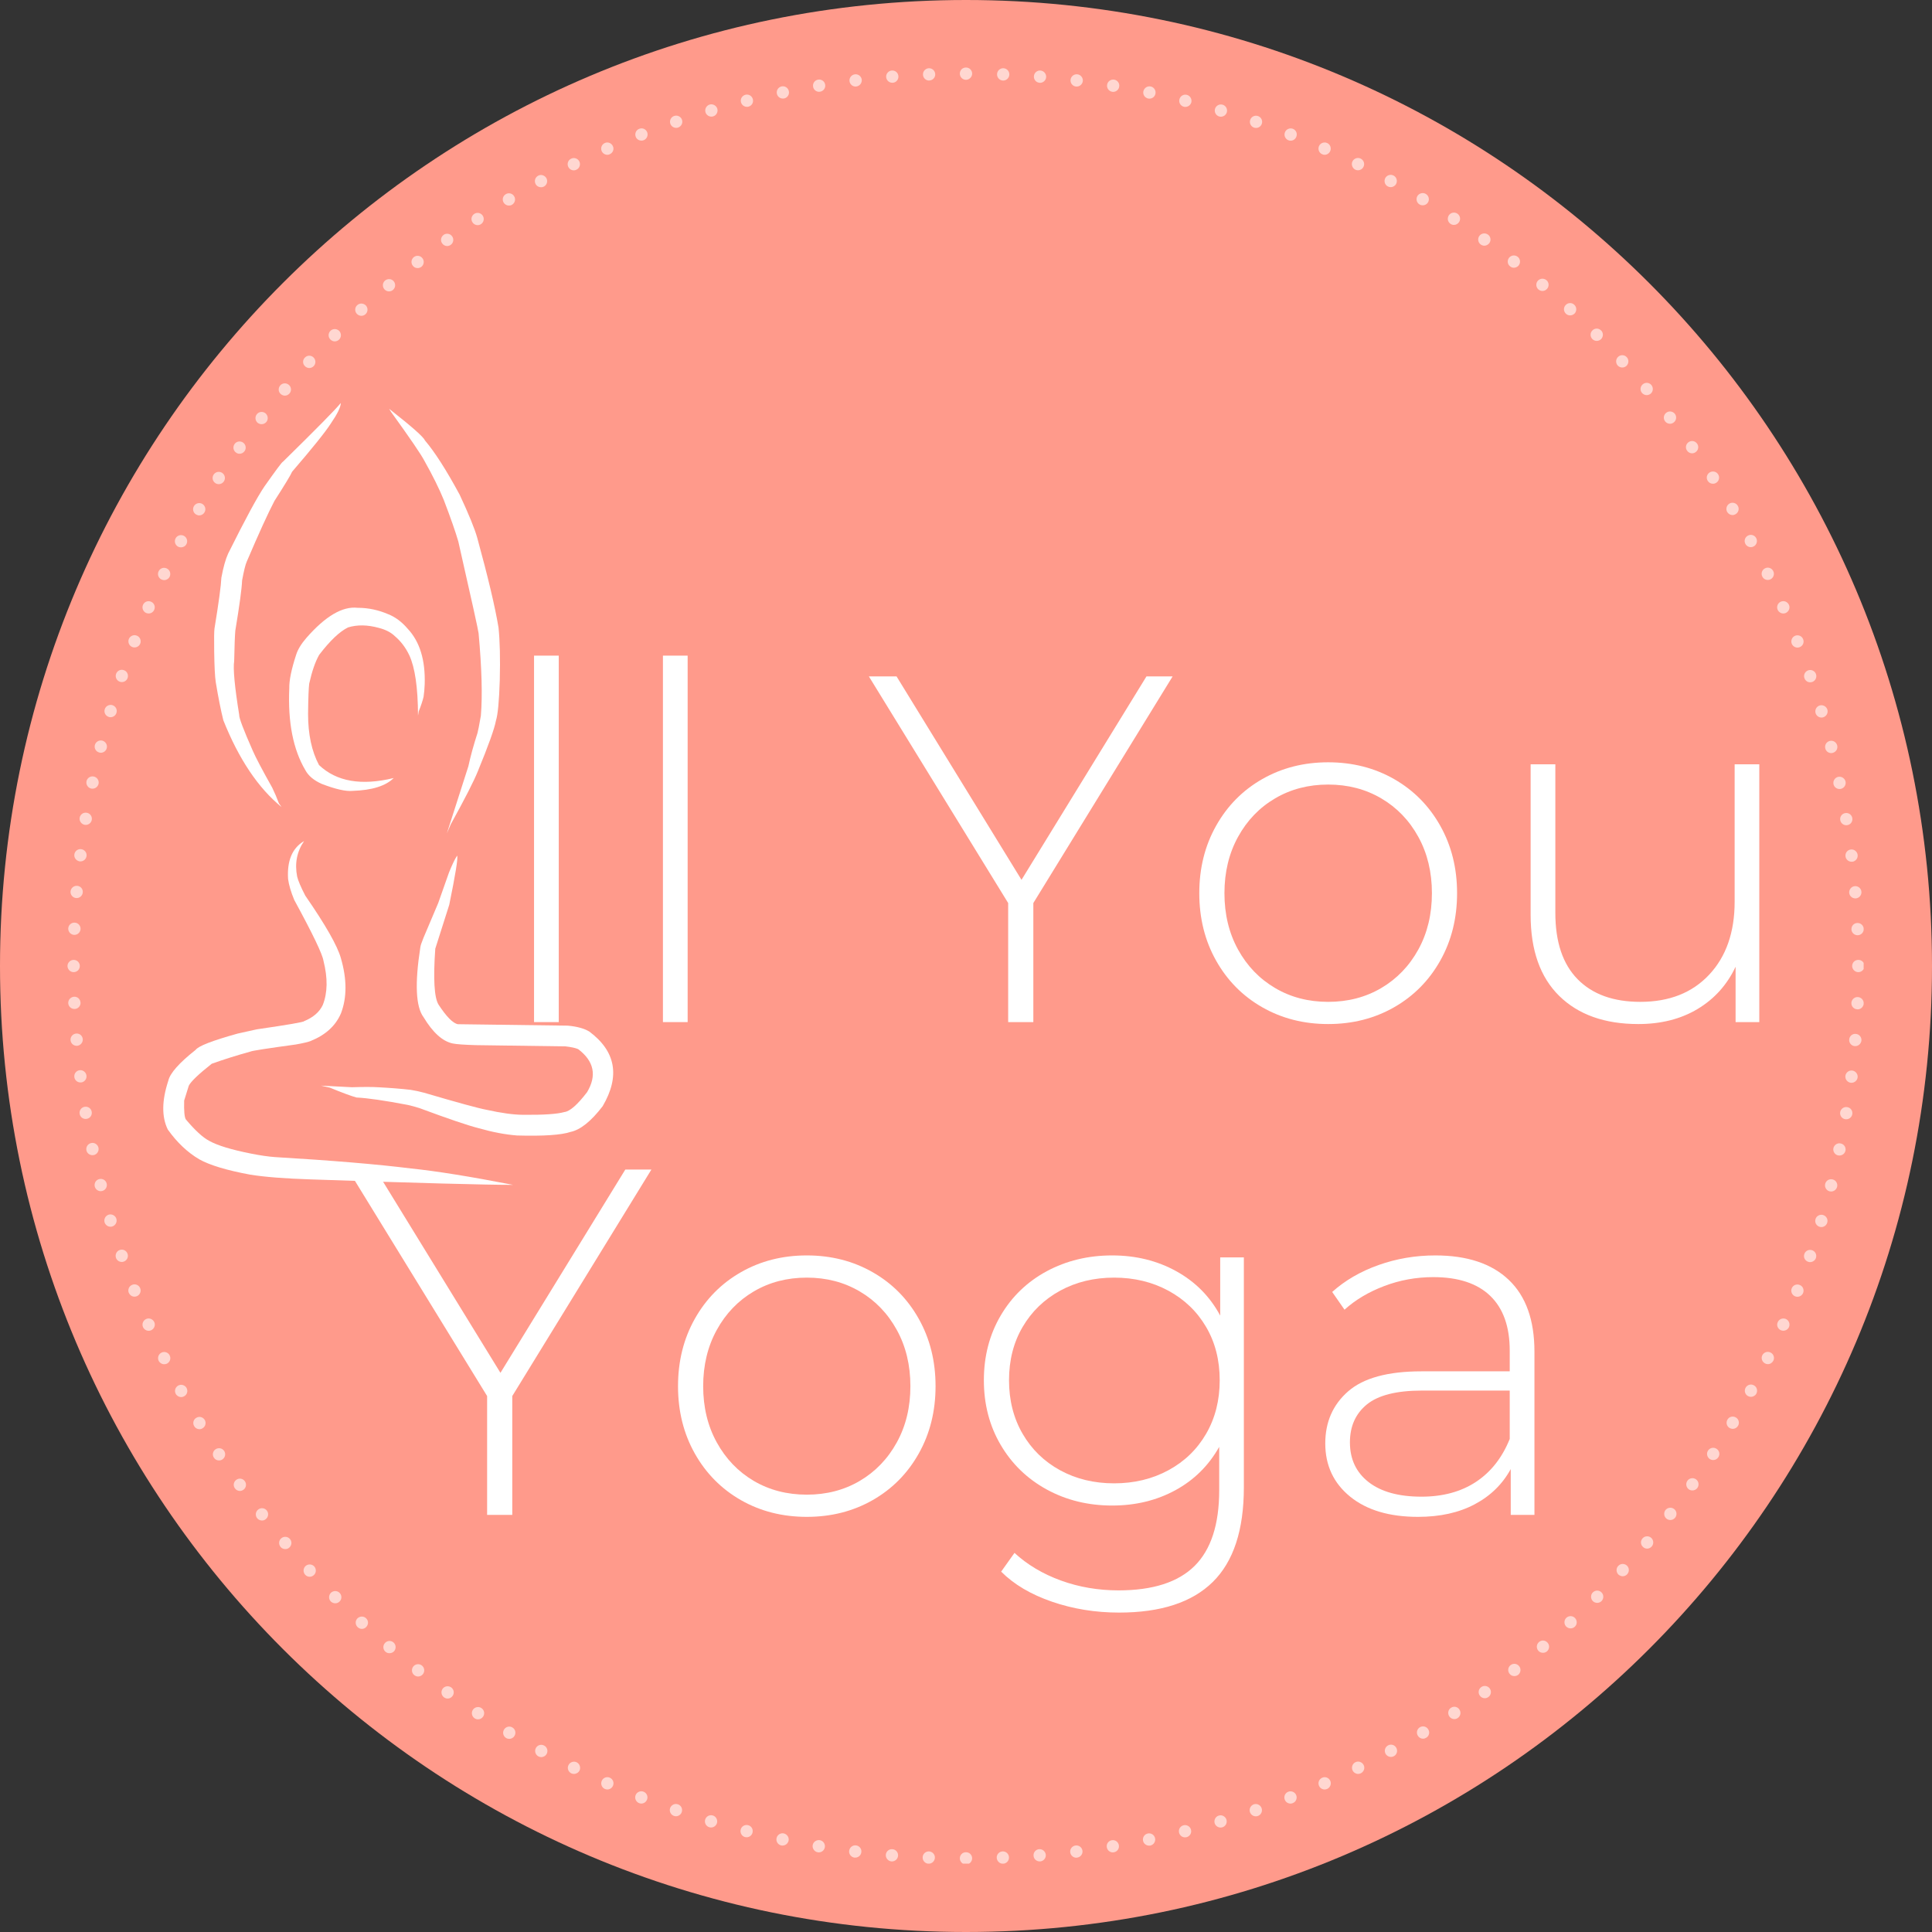 <svg xmlns="http://www.w3.org/2000/svg" xmlns:xlink="http://www.w3.org/1999/xlink" width="640" zoomAndPan="magnify" viewBox="0 0 480 480" height="640" preserveAspectRatio="xMidYMid meet" version="1.0"><rect x="0" y="0" width="480" height="480" fill="#333333" stroke="none"/><defs><filter x="0%" y="0%" width="100%" height="100%" id="f8931df8fa"><feColorMatrix values="0 0 0 0 1 0 0 0 0 1 0 0 0 0 1 0 0 0 1 0" color-interpolation-filters="sRGB"/></filter><g/><clipPath id="0aa7b1ca73"><path d="M 240 0 C 107.453 0 0 107.453 0 240 C 0 372.547 107.453 480 240 480 C 372.547 480 480 372.547 480 240 C 480 107.453 372.547 0 240 0 Z M 240 0 " clip-rule="nonzero"/></clipPath><clipPath id="523a7ff041"><path d="M 0 0 L 480 0 L 480 480 L 0 480 Z M 0 0 " clip-rule="nonzero"/></clipPath><clipPath id="7bfc6e19ae"><path d="M 240 0 C 107.453 0 0 107.453 0 240 C 0 372.547 107.453 480 240 480 C 372.547 480 480 372.547 480 240 C 480 107.453 372.547 0 240 0 Z M 240 0 " clip-rule="nonzero"/></clipPath><clipPath id="d6b694a975"><rect x="0" width="480" y="0" height="480"/></clipPath><mask id="55e10a209f"><g filter="url(#f8931df8fa)"><rect x="-48" width="576" fill="#000000" y="-48" height="576" fill-opacity="0.6"/></g></mask><clipPath id="141848fc3d"><path d="M 1.77 0.77 L 448.02 0.77 L 448.02 447.016 L 1.77 447.016 Z M 1.77 0.77 " clip-rule="nonzero"/></clipPath><clipPath id="12ab1a2f06"><rect x="0" width="449" y="0" height="448"/></clipPath><clipPath id="2802710ca5"><rect x="0" width="309" y="0" height="150"/></clipPath><clipPath id="624ddeffc5"><path d="M 53 100.09 L 85 100.09 L 85 201 L 53 201 Z M 53 100.09 " clip-rule="nonzero"/></clipPath><clipPath id="7f5a418e8c"><path d="M 40 208 L 128 208 L 128 294.34 L 40 294.34 Z M 40 208 " clip-rule="nonzero"/></clipPath></defs><g clip-path="url(#0aa7b1ca73)"><g transform="matrix(1, 0, 0, 1, 0, 0)"><g clip-path="url(#d6b694a975)"><g clip-path="url(#523a7ff041)"><g clip-path="url(#7bfc6e19ae)"><rect x="-105.6" width="691.2" fill="#ff9a8b" height="691.2" y="-105.6" fill-opacity="1"/></g></g></g></g></g><g mask="url(#55e10a209f)"><g transform="matrix(1, 0, 0, 1, 15, 16)"><g clip-path="url(#12ab1a2f06)"><g clip-path="url(#141848fc3d)"><path fill="#ffffff" d="M 232.633 445.566 C 232.594 444.727 233.242 444.012 234.105 443.969 C 234.945 443.945 235.656 444.602 235.68 445.438 C 235.723 446.277 235.07 446.992 234.23 447.035 C 234.211 447.035 234.188 447.035 234.168 447.035 C 233.348 447.039 232.68 446.383 232.633 445.566 Z M 241.785 445.082 C 241.703 444.223 242.328 443.488 243.172 443.422 C 244.008 443.363 244.742 443.969 244.828 444.832 C 244.891 445.652 244.258 446.406 243.422 446.465 C 243.375 446.465 243.34 446.465 243.316 446.465 C 242.52 446.469 241.848 445.883 241.785 445.082 Z M 250.895 444.199 C 250.789 443.363 251.398 442.605 252.238 442.504 C 253.059 442.395 253.836 442.984 253.938 443.824 C 254.043 444.664 253.434 445.418 252.594 445.523 C 252.531 445.523 252.488 445.547 252.426 445.547 C 251.648 445.547 250.996 444.977 250.895 444.199 Z M 259.98 442.941 C 259.832 442.121 260.398 441.324 261.238 441.199 C 262.059 441.051 262.855 441.621 262.98 442.457 C 263.125 443.277 262.562 444.078 261.723 444.199 C 261.637 444.223 261.574 444.223 261.492 444.223 C 260.738 444.223 260.105 443.699 259.98 442.941 Z M 268.984 441.324 C 268.816 440.508 269.34 439.691 270.18 439.523 C 270.996 439.355 271.816 439.879 271.98 440.719 C 272.148 441.539 271.625 442.336 270.809 442.523 C 270.703 442.543 270.598 442.543 270.492 442.543 C 269.781 442.543 269.129 442.062 268.984 441.324 Z M 277.941 439.332 C 277.734 438.512 278.215 437.699 279.035 437.488 C 279.855 437.277 280.695 437.781 280.902 438.582 C 281.117 439.418 280.609 440.238 279.793 440.449 C 279.668 440.469 279.543 440.492 279.414 440.492 C 278.719 440.488 278.113 440.027 277.941 439.332 Z M 286.777 436.961 C 286.547 436.164 287.008 435.305 287.805 435.074 C 287.805 435.074 287.805 435.074 287.828 435.074 C 288.625 434.82 289.465 435.305 289.715 436.102 C 289.945 436.922 289.484 437.762 288.688 437.988 C 288.543 438.035 288.391 438.051 288.246 438.051 C 287.598 438.051 286.988 437.633 286.777 436.961 Z M 295.551 434.23 C 295.281 433.434 295.699 432.574 296.496 432.281 C 297.293 432.008 298.176 432.449 298.449 433.246 C 298.719 434.043 298.301 434.906 297.504 435.176 C 297.336 435.242 297.168 435.262 297 435.262 C 296.371 435.262 295.781 434.863 295.551 434.23 Z M 304.199 431.129 C 303.883 430.352 304.281 429.449 305.059 429.156 C 305.855 428.844 306.738 429.242 307.051 430.016 C 307.348 430.812 306.969 431.695 306.168 431.988 C 306 432.07 305.812 432.098 305.621 432.098 C 305.016 432.094 304.43 431.738 304.199 431.129 Z M 312.699 427.664 C 312.363 426.887 312.719 426.004 313.496 425.668 C 314.25 425.312 315.152 425.668 315.508 426.445 C 315.844 427.203 315.488 428.125 314.711 428.461 C 314.523 428.543 314.316 428.59 314.105 428.59 C 313.516 428.59 312.949 428.25 312.699 427.664 Z M 321.051 423.867 C 320.691 423.113 320.988 422.188 321.762 421.809 C 322.516 421.453 323.422 421.77 323.801 422.523 C 324.176 423.281 323.859 424.18 323.105 424.559 C 322.875 424.668 322.664 424.727 322.434 424.727 C 321.867 424.727 321.32 424.41 321.051 423.867 Z M 329.234 419.711 C 328.836 418.977 329.105 418.051 329.863 417.633 C 330.602 417.238 331.523 417.508 331.922 418.266 C 332.316 419 332.047 419.922 331.316 420.32 C 331.082 420.449 330.832 420.508 330.578 420.508 C 330.031 420.508 329.508 420.215 329.234 419.711 Z M 337.25 415.223 C 336.812 414.508 337.039 413.562 337.777 413.125 C 338.488 412.703 339.434 412.934 339.852 413.668 C 340.293 414.383 340.062 415.328 339.328 415.746 C 339.098 415.891 338.824 415.977 338.551 415.977 C 338.027 415.977 337.523 415.703 337.25 415.223 Z M 345.059 410.414 C 344.598 409.699 344.785 408.754 345.477 408.293 C 345.477 408.293 345.477 408.293 345.496 408.293 C 346.191 407.828 347.137 408.02 347.594 408.734 C 348.059 409.449 347.867 410.391 347.156 410.855 C 346.902 411.023 346.609 411.109 346.316 411.109 C 345.836 411.109 345.352 410.855 345.059 410.414 Z M 352.656 405.273 C 352.152 404.602 352.32 403.637 353.012 403.152 C 353.68 402.668 354.648 402.816 355.133 403.508 C 355.613 404.18 355.469 405.145 354.773 405.629 C 354.523 405.816 354.207 405.922 353.895 405.922 C 353.41 405.922 352.949 405.691 352.656 405.273 Z M 360.043 399.836 C 359.516 399.188 359.625 398.219 360.293 397.695 C 360.965 397.172 361.93 397.297 362.438 397.969 C 362.961 398.621 362.832 399.586 362.188 400.109 C 361.891 400.32 361.578 400.422 361.238 400.422 C 360.777 400.426 360.336 400.234 360.043 399.836 Z M 367.176 394.105 C 366.633 393.457 366.715 392.492 367.367 391.949 C 367.996 391.402 368.961 391.484 369.508 392.137 C 370.055 392.766 369.969 393.734 369.34 394.277 C 369.047 394.531 368.688 394.633 368.355 394.633 C 367.91 394.633 367.492 394.465 367.176 394.105 Z M 374.082 388.086 C 373.516 387.453 373.559 386.488 374.164 385.926 C 374.797 385.355 375.762 385.402 376.324 386.012 C 376.895 386.641 376.871 387.605 376.242 388.168 C 375.945 388.441 375.57 388.566 375.215 388.566 C 374.797 388.566 374.395 388.398 374.082 388.086 Z M 380.734 381.789 C 380.148 381.18 380.148 380.215 380.734 379.629 C 381.344 379.023 382.309 379.023 382.895 379.629 C 383.484 380.215 383.484 381.18 382.895 381.789 C 382.602 382.086 382.203 382.23 381.824 382.23 C 381.426 382.23 381.027 382.082 380.734 381.789 Z M 387.113 375.219 C 386.508 374.637 386.461 373.668 387.031 373.062 C 387.598 372.43 388.562 372.391 389.191 372.953 C 389.824 373.539 389.84 374.508 389.277 375.113 C 388.98 375.449 388.559 375.617 388.164 375.617 C 387.785 375.617 387.43 375.469 387.113 375.219 Z M 393.242 368.379 C 392.59 367.832 392.508 366.887 393.055 366.238 C 393.598 365.582 394.562 365.5 395.215 366.047 C 395.844 366.594 395.93 367.559 395.383 368.207 C 395.086 368.562 394.648 368.754 394.227 368.754 C 393.871 368.758 393.516 368.629 393.242 368.379 Z M 399.055 361.328 C 398.387 360.805 398.277 359.84 398.781 359.168 C 399.309 358.516 400.273 358.391 400.941 358.918 C 401.594 359.422 401.719 360.387 401.195 361.059 C 400.898 361.438 400.438 361.645 400 361.645 C 399.664 361.641 399.328 361.535 399.055 361.328 Z M 404.574 354.023 C 403.902 353.52 403.734 352.578 404.238 351.879 C 404.719 351.211 405.668 351.043 406.359 351.523 C 407.055 352.027 407.199 352.973 406.715 353.664 C 406.422 354.086 405.938 354.297 405.457 354.297 C 405.16 354.297 404.848 354.211 404.574 354.023 Z M 409.801 346.512 C 409.105 346.031 408.895 345.086 409.355 344.391 C 409.82 343.68 410.766 343.488 411.477 343.949 C 412.195 344.41 412.383 345.355 411.918 346.047 C 411.625 346.508 411.145 346.742 410.641 346.742 C 410.344 346.746 410.074 346.66 409.801 346.512 Z M 414.711 338.789 C 413.977 338.352 413.746 337.406 414.188 336.691 C 414.605 335.957 415.547 335.727 416.285 336.168 C 417 336.586 417.227 337.531 416.809 338.246 C 416.512 338.727 416.012 339 415.488 339 C 415.234 338.996 414.961 338.914 414.711 338.789 Z M 419.285 330.855 C 418.551 330.457 418.277 329.535 418.68 328.797 C 419.074 328.043 420 327.773 420.734 328.168 C 421.488 328.566 421.762 329.488 421.363 330.246 C 421.094 330.75 420.543 331.043 420.02 331.043 C 419.77 331.043 419.516 330.98 419.285 330.855 Z M 423.547 322.754 C 422.789 322.375 422.473 321.477 422.832 320.719 C 423.211 319.965 424.129 319.648 424.887 320.027 C 425.645 320.383 425.957 321.309 425.582 322.062 C 425.309 322.586 424.785 322.922 424.215 322.922 C 423.988 322.922 423.758 322.859 423.547 322.754 Z M 427.449 314.488 C 426.672 314.152 426.316 313.25 426.672 312.492 C 427.008 311.715 427.914 311.363 428.688 311.695 C 429.445 312.031 429.801 312.934 429.465 313.711 C 429.215 314.281 428.645 314.613 428.059 314.613 C 427.848 314.609 427.637 314.574 427.449 314.488 Z M 430.996 306.07 C 430.219 305.758 429.84 304.875 430.137 304.102 C 430.449 303.305 431.332 302.922 432.133 303.242 C 432.906 303.535 433.285 304.414 432.988 305.215 C 432.738 305.82 432.172 306.18 431.562 306.18 C 431.375 306.176 431.188 306.156 430.996 306.07 Z M 434.23 297.488 C 433.43 297.215 432.988 296.355 433.285 295.555 C 433.535 294.758 434.418 294.34 435.215 294.613 C 436.012 294.887 436.434 295.746 436.16 296.543 C 435.949 297.176 435.34 297.57 434.711 297.57 C 434.543 297.57 434.375 297.551 434.23 297.488 Z M 437.082 288.797 C 436.262 288.547 435.805 287.707 436.055 286.891 C 436.281 286.094 437.145 285.633 437.941 285.863 C 438.762 286.113 439.223 286.953 438.969 287.77 C 438.781 288.422 438.172 288.863 437.523 288.863 C 437.375 288.863 437.23 288.844 437.082 288.797 Z M 439.559 279.984 C 438.738 279.773 438.258 278.934 438.465 278.117 C 438.676 277.297 439.496 276.816 440.309 277.023 C 441.133 277.211 441.633 278.051 441.422 278.871 C 441.234 279.562 440.625 280.027 439.934 280.027 C 439.809 280.027 439.684 280.008 439.559 279.984 Z M 441.699 271.066 C 440.859 270.898 440.336 270.078 440.504 269.262 C 440.695 268.441 441.492 267.898 442.309 268.086 C 443.148 268.254 443.676 269.051 443.504 269.867 C 443.359 270.605 442.707 271.086 441.992 271.086 C 441.91 271.086 441.805 271.086 441.699 271.066 Z M 443.441 262.062 C 442.602 261.938 442.055 261.141 442.184 260.32 C 442.328 259.484 443.102 258.914 443.945 259.062 C 444.785 259.188 445.332 259.984 445.203 260.805 C 445.078 261.559 444.43 262.082 443.691 262.082 C 443.609 262.086 443.523 262.086 443.441 262.062 Z M 444.828 253.016 C 443.988 252.91 443.379 252.137 443.48 251.316 C 443.48 251.316 443.48 251.316 443.48 251.293 C 443.59 250.477 444.34 249.867 445.184 249.973 C 446.02 250.078 446.629 250.855 446.527 251.695 L 446.527 251.672 C 446.418 252.445 445.773 253.016 444.996 253.016 C 444.93 253.016 444.867 253.016 444.828 253.016 Z M 445.812 243.91 C 444.973 243.848 444.344 243.09 444.43 242.254 C 444.492 241.414 445.227 240.781 446.066 240.867 C 446.906 240.93 447.535 241.664 447.473 242.504 C 447.387 243.301 446.715 243.91 445.941 243.91 C 445.895 243.91 445.855 243.91 445.812 243.91 Z M 446.441 234.758 C 445.602 234.738 444.93 234.027 444.973 233.184 C 445.016 232.324 445.727 231.676 446.57 231.715 C 447.406 231.762 448.059 232.453 448.039 233.312 C 447.992 234.133 447.324 234.781 446.504 234.781 C 446.484 234.781 446.465 234.781 446.441 234.758 Z M 444.973 214.887 C 444.973 214.887 444.973 214.887 444.992 214.887 C 444.949 214.047 445.602 213.332 446.441 213.312 C 447.277 213.27 447.992 213.922 448.039 214.758 C 448.078 215.617 447.406 216.332 446.566 216.355 C 446.543 216.355 446.523 216.355 446.504 216.355 C 445.688 216.355 445.016 215.723 444.973 214.887 Z M 444.426 205.82 C 444.363 204.98 444.996 204.223 445.832 204.16 C 446.672 204.098 447.406 204.727 447.469 205.566 C 447.531 206.406 446.902 207.141 446.062 207.203 C 446.02 207.203 445.977 207.203 445.938 207.203 C 445.164 207.203 444.492 206.598 444.426 205.82 Z M 443.504 196.754 C 443.398 195.914 443.984 195.156 444.828 195.055 C 445.664 194.949 446.422 195.559 446.527 196.395 C 446.633 197.215 446.047 197.992 445.203 198.098 C 445.141 198.098 445.078 198.098 445.016 198.098 C 444.258 198.098 443.59 197.527 443.504 196.754 Z M 442.203 187.75 C 442.055 186.91 442.625 186.133 443.461 186.008 C 444.285 185.863 445.082 186.426 445.203 187.266 C 445.352 188.086 444.785 188.883 443.945 189.008 C 443.863 189.027 443.801 189.027 443.715 189.027 C 442.98 189.031 442.328 188.504 442.203 187.75 Z M 440.523 178.809 C 440.355 177.992 440.883 177.176 441.699 177.004 C 442.539 176.836 443.336 177.363 443.523 178.18 C 443.691 179.02 443.168 179.816 442.332 180.004 C 442.223 180.027 442.121 180.027 442.016 180.027 C 441.324 180.027 440.672 179.547 440.523 178.809 Z M 438.488 169.953 C 438.277 169.113 438.762 168.297 439.598 168.086 C 440.418 167.875 441.234 168.379 441.445 169.195 C 441.656 170.016 441.148 170.855 440.332 171.047 C 440.207 171.086 440.082 171.105 439.953 171.105 C 439.285 171.109 438.656 170.648 438.488 169.953 Z M 436.074 161.16 C 436.074 161.16 436.074 161.16 436.074 161.184 C 435.844 160.359 436.285 159.523 437.102 159.273 C 437.902 159.039 438.762 159.504 439.012 160.301 C 439.242 161.121 438.781 161.961 437.965 162.211 C 437.836 162.254 437.688 162.273 437.547 162.273 C 436.871 162.273 436.266 161.832 436.074 161.16 Z M 433.305 152.473 C 433.012 151.695 433.453 150.812 434.25 150.543 C 435.047 150.27 435.91 150.688 436.18 151.488 C 436.453 152.285 436.035 153.164 435.234 153.438 C 435.066 153.48 434.902 153.52 434.734 153.52 C 434.102 153.52 433.516 153.125 433.305 152.473 Z M 430.156 143.93 C 429.844 143.133 430.242 142.25 431.016 141.938 C 431.793 141.641 432.695 142.02 432.988 142.82 C 433.301 143.594 432.926 144.477 432.129 144.789 C 431.938 144.855 431.75 144.895 431.582 144.895 C 430.973 144.895 430.391 144.52 430.156 143.93 Z M 426.652 135.496 C 426.316 134.719 426.672 133.816 427.449 133.48 C 428.227 133.145 429.105 133.5 429.465 134.277 C 429.801 135.035 429.445 135.938 428.668 136.293 C 428.477 136.375 428.27 136.418 428.059 136.418 C 427.469 136.418 426.906 136.059 426.652 135.496 Z M 422.832 127.227 C 422.453 126.469 422.77 125.566 423.523 125.191 C 424.281 124.812 425.18 125.125 425.559 125.883 C 425.941 126.641 425.621 127.562 424.867 127.941 C 424.656 128.047 424.426 128.086 424.195 128.086 C 423.629 128.086 423.086 127.773 422.832 127.227 Z M 418.637 119.125 C 418.238 118.391 418.508 117.469 419.266 117.07 C 420 116.672 420.922 116.945 421.32 117.676 C 421.719 118.414 421.449 119.355 420.711 119.754 C 420.484 119.879 420.23 119.945 419.98 119.945 C 419.434 119.945 418.906 119.652 418.637 119.125 Z M 414.125 111.215 C 413.703 110.5 413.934 109.555 414.668 109.113 C 415.383 108.695 416.328 108.926 416.746 109.66 C 417.188 110.375 416.934 111.316 416.223 111.738 C 415.969 111.887 415.719 111.969 415.445 111.969 C 414.922 111.969 414.418 111.695 414.125 111.215 Z M 409.297 103.492 C 408.832 102.797 409.023 101.855 409.738 101.391 C 410.453 100.93 411.395 101.121 411.859 101.832 C 412.32 102.527 412.109 103.473 411.418 103.93 C 411.164 104.102 410.871 104.184 410.578 104.184 C 410.074 104.184 409.59 103.953 409.297 103.492 Z M 404.156 95.977 C 403.652 95.305 403.82 94.34 404.512 93.859 C 405.18 93.355 406.148 93.523 406.633 94.215 C 407.137 94.887 406.969 95.852 406.273 96.332 C 406.023 96.523 405.707 96.629 405.395 96.629 C 404.91 96.629 404.449 96.398 404.156 95.977 Z M 398.699 88.695 C 398.172 88.023 398.301 87.059 398.969 86.555 C 399.621 86.031 400.586 86.156 401.113 86.805 C 401.637 87.477 401.508 88.445 400.84 88.949 C 400.566 89.18 400.23 89.281 399.914 89.281 C 399.453 89.281 398.992 89.074 398.699 88.695 Z M 392.949 81.625 C 392.402 80.992 392.488 80.027 393.137 79.48 C 393.77 78.938 394.734 79 395.277 79.648 C 395.824 80.301 395.742 81.266 395.109 81.812 C 394.816 82.043 394.461 82.168 394.125 82.168 C 393.684 82.168 393.262 81.98 392.949 81.625 Z M 386.926 74.824 C 386.355 74.191 386.402 73.227 387.008 72.66 C 387.637 72.074 388.605 72.117 389.168 72.746 C 389.738 73.352 389.695 74.316 389.086 74.906 C 388.789 75.18 388.414 75.305 388.035 75.305 C 387.637 75.305 387.219 75.141 386.926 74.824 Z M 380.629 68.254 C 380.023 67.645 380.023 66.68 380.629 66.094 C 381.215 65.484 382.184 65.484 382.77 66.094 L 382.793 66.094 C 383.379 66.68 383.379 67.645 382.793 68.254 C 382.48 68.547 382.098 68.695 381.699 68.695 C 381.301 68.695 380.922 68.547 380.629 68.254 Z M 374.062 61.957 C 373.43 61.371 373.391 60.406 373.977 59.797 C 374.543 59.168 375.508 59.125 376.117 59.711 C 376.75 60.281 376.789 61.246 376.227 61.875 C 375.91 62.191 375.508 62.359 375.094 62.359 C 374.711 62.359 374.355 62.23 374.062 61.957 Z M 367.242 55.938 C 366.586 55.391 366.504 54.426 367.051 53.773 C 367.598 53.145 368.562 53.062 369.211 53.605 C 369.863 54.152 369.922 55.117 369.379 55.746 C 369.086 56.102 368.645 56.293 368.223 56.293 C 367.871 56.293 367.535 56.168 367.242 55.938 Z M 360.188 50.184 C 359.516 49.684 359.391 48.719 359.918 48.047 C 360.441 47.395 361.387 47.27 362.059 47.793 C 362.727 48.297 362.832 49.262 362.332 49.934 C 362.016 50.312 361.578 50.52 361.113 50.52 C 360.797 50.52 360.461 50.418 360.188 50.184 Z M 352.883 44.75 C 352.215 44.27 352.047 43.305 352.527 42.629 C 353.031 41.938 353.973 41.789 354.668 42.273 C 355.363 42.754 355.508 43.723 355.027 44.395 C 354.711 44.812 354.25 45.047 353.766 45.047 C 353.473 45.043 353.156 44.938 352.883 44.75 Z M 345.395 39.629 C 344.68 39.168 344.492 38.227 344.953 37.508 C 345.414 36.797 346.359 36.605 347.074 37.07 C 347.766 37.531 347.977 38.473 347.492 39.191 C 347.199 39.629 346.715 39.883 346.234 39.883 C 345.938 39.883 345.645 39.797 345.395 39.629 Z M 337.691 34.801 C 336.953 34.383 336.727 33.438 337.145 32.703 C 337.586 31.992 338.527 31.762 339.242 32.18 C 339.98 32.621 340.207 33.543 339.789 34.277 C 339.492 34.762 338.992 35.012 338.469 35.012 C 338.195 35.012 337.922 34.949 337.691 34.801 Z M 329.781 30.312 C 329.047 29.914 328.773 28.988 329.172 28.234 C 329.57 27.5 330.496 27.227 331.25 27.625 C 331.984 28.023 332.258 28.949 331.859 29.703 C 331.586 30.207 331.062 30.5 330.516 30.5 C 330.266 30.5 330.012 30.438 329.781 30.312 Z M 321.723 26.156 C 320.969 25.777 320.652 24.855 321.008 24.102 C 321.387 23.344 322.309 23.031 323.062 23.406 C 323.82 23.785 324.137 24.688 323.758 25.441 C 323.508 25.988 322.957 26.305 322.395 26.305 C 322.16 26.305 321.93 26.262 321.723 26.156 Z M 313.477 22.316 C 312.719 21.98 312.363 21.078 312.699 20.301 C 313.035 19.547 313.934 19.188 314.711 19.523 C 315.488 19.859 315.824 20.762 315.488 21.539 C 315.238 22.105 314.691 22.461 314.105 22.461 C 313.895 22.461 313.684 22.422 313.477 22.316 Z M 305.102 18.852 C 304.324 18.539 303.926 17.656 304.238 16.879 C 304.535 16.082 305.438 15.707 306.215 16 C 307.012 16.312 307.387 17.195 307.07 17.973 C 306.84 18.582 306.273 18.957 305.664 18.957 C 305.477 18.957 305.289 18.918 305.102 18.852 Z M 296.559 15.707 C 295.762 15.434 295.344 14.57 295.613 13.773 C 295.891 12.977 296.746 12.559 297.547 12.832 C 298.344 13.102 298.766 13.965 298.492 14.762 C 298.281 15.391 297.691 15.789 297.062 15.789 C 296.895 15.789 296.727 15.77 296.559 15.707 Z M 287.891 12.934 C 287.094 12.703 286.633 11.844 286.863 11.047 C 287.113 10.227 287.957 9.766 288.77 10.016 C 289.57 10.25 290.035 11.109 289.801 11.906 C 289.594 12.578 288.984 12.996 288.332 12.996 C 288.184 13 288.039 12.977 287.891 12.934 Z M 279.121 10.523 C 278.301 10.312 277.816 9.492 278.027 8.676 C 278.215 7.855 279.055 7.355 279.871 7.562 C 280.691 7.773 281.176 8.613 280.984 9.43 C 280.793 10.102 280.188 10.562 279.492 10.562 C 279.371 10.562 279.246 10.562 279.121 10.523 Z M 270.262 8.484 C 269.422 8.297 268.898 7.5 269.066 6.684 C 269.258 5.84 270.055 5.316 270.895 5.484 C 271.711 5.652 272.238 6.473 272.07 7.289 C 271.922 8.023 271.293 8.508 270.578 8.508 C 270.473 8.508 270.367 8.508 270.262 8.484 Z M 261.324 6.809 C 260.484 6.66 259.914 5.887 260.062 5.043 C 260.191 4.207 260.984 3.66 261.824 3.785 C 262.645 3.93 263.211 4.707 263.062 5.547 C 262.938 6.305 262.289 6.828 261.574 6.828 C 261.492 6.828 261.406 6.809 261.324 6.809 Z M 252.32 5.504 C 251.48 5.402 250.875 4.648 250.977 3.805 C 251.078 2.965 251.836 2.359 252.676 2.465 L 252.699 2.465 C 253.516 2.566 254.125 3.344 254.02 4.164 C 253.914 4.941 253.262 5.504 252.508 5.504 C 252.445 5.504 252.383 5.504 252.32 5.504 Z M 243.254 4.562 C 242.414 4.5 241.805 3.762 241.871 2.926 C 241.93 2.086 242.668 1.457 243.504 1.52 C 244.344 1.602 244.977 2.336 244.914 3.176 C 244.852 3.973 244.176 4.582 243.379 4.582 C 243.34 4.582 243.297 4.582 243.254 4.562 Z M 234.188 4.016 C 233.328 3.977 232.68 3.262 232.719 2.422 C 232.738 1.582 233.453 0.91 234.316 0.953 C 235.152 0.996 235.805 1.707 235.762 2.547 C 235.742 3.367 235.047 4.016 234.25 4.016 C 234.23 4.016 234.207 4.016 234.188 4.016 Z M 3.426 216.27 C 2.586 216.227 1.934 215.535 1.953 214.672 C 1.996 213.836 2.711 213.184 3.551 213.227 C 4.391 213.246 5.039 213.961 5.02 214.801 C 4.977 215.617 4.305 216.27 3.488 216.27 C 3.469 216.27 3.445 216.27 3.426 216.27 Z M 3.93 207.121 C 3.09 207.055 2.457 206.324 2.523 205.484 C 2.605 204.625 3.34 204.016 4.18 204.078 C 5.02 204.141 5.648 204.875 5.566 205.715 C 5.504 206.512 4.832 207.121 4.055 207.121 C 4.012 207.121 3.969 207.121 3.93 207.121 Z M 4.809 198.012 C 3.969 197.887 3.359 197.129 3.469 196.293 C 3.57 195.473 4.324 194.863 5.164 194.969 C 6.004 195.074 6.613 195.832 6.508 196.672 C 6.402 197.445 5.754 198.012 4.996 198.012 C 4.934 198.012 4.871 198.012 4.809 198.012 Z M 6.047 188.926 C 5.227 188.777 4.66 188 4.789 187.164 C 4.934 186.344 5.711 185.777 6.551 185.926 C 7.391 186.051 7.938 186.848 7.809 187.668 C 7.684 188.422 7.035 188.945 6.301 188.945 C 6.215 188.945 6.133 188.945 6.047 188.926 Z M 7.664 179.922 C 6.844 179.734 6.32 178.938 6.488 178.098 C 6.656 177.277 7.473 176.754 8.293 176.922 C 9.133 177.09 9.656 177.906 9.492 178.727 C 9.32 179.461 8.691 179.945 7.977 179.945 C 7.871 179.941 7.77 179.941 7.664 179.922 Z M 9.68 170.961 C 8.859 170.773 8.355 169.934 8.566 169.113 C 8.773 168.297 9.594 167.816 10.41 168.004 C 11.23 168.211 11.734 169.055 11.523 169.871 C 11.355 170.562 10.727 171.023 10.055 171.023 C 9.93 171.023 9.805 171.004 9.68 170.961 Z M 12.051 162.129 C 11.23 161.875 10.77 161.035 11.02 160.219 C 11.254 159.422 12.113 158.957 12.91 159.188 C 13.73 159.441 14.191 160.277 13.938 161.098 C 13.75 161.746 13.141 162.188 12.473 162.188 C 12.324 162.188 12.176 162.168 12.051 162.129 Z M 14.777 153.375 C 13.98 153.102 13.562 152.242 13.832 151.441 C 14.105 150.645 14.965 150.207 15.766 150.5 C 16.562 150.75 16.98 151.633 16.711 152.43 C 16.5 153.062 15.914 153.457 15.285 153.457 C 15.113 153.457 14.945 153.438 14.777 153.375 Z M 17.863 144.75 C 17.086 144.457 16.707 143.555 17 142.777 C 17.316 142 18.199 141.602 18.977 141.918 C 19.77 142.211 20.148 143.113 19.855 143.891 C 19.605 144.496 19.039 144.855 18.43 144.855 C 18.242 144.855 18.051 144.832 17.863 144.75 Z M 21.305 136.293 C 20.551 135.957 20.191 135.055 20.527 134.277 C 20.863 133.5 21.766 133.145 22.543 133.5 C 23.32 133.836 23.656 134.738 23.32 135.496 C 23.066 136.082 22.523 136.418 21.934 136.418 C 21.723 136.418 21.516 136.375 21.305 136.293 Z M 25.102 127.961 C 24.348 127.605 24.031 126.68 24.41 125.926 C 24.766 125.172 25.691 124.855 26.445 125.234 C 27.199 125.59 27.516 126.512 27.16 127.27 C 26.887 127.812 26.34 128.129 25.773 128.129 C 25.543 128.129 25.312 128.066 25.102 127.961 Z M 29.238 119.82 C 28.504 119.418 28.23 118.473 28.629 117.742 C 29.027 117.008 29.953 116.73 30.707 117.133 C 31.441 117.531 31.715 118.453 31.316 119.188 C 31.043 119.711 30.52 119.988 29.973 119.988 C 29.719 119.988 29.469 119.945 29.238 119.82 Z M 33.707 111.82 C 32.992 111.402 32.762 110.457 33.184 109.742 C 33.625 109.012 34.547 108.777 35.281 109.199 C 35.996 109.641 36.246 110.582 35.805 111.297 C 35.531 111.781 35.008 112.055 34.504 112.055 C 34.23 112.055 33.957 111.969 33.707 111.82 Z M 38.512 104.035 C 37.801 103.574 37.609 102.629 38.07 101.918 C 38.535 101.223 39.477 101.016 40.191 101.477 C 40.887 101.938 41.094 102.883 40.633 103.594 C 40.34 104.035 39.855 104.289 39.352 104.289 C 39.059 104.289 38.766 104.203 38.512 104.035 Z M 43.633 96.438 C 42.941 95.957 42.793 95.012 43.277 94.32 C 43.758 93.625 44.723 93.48 45.398 93.961 C 46.09 94.445 46.258 95.41 45.754 96.102 C 45.461 96.504 45 96.734 44.516 96.734 C 44.199 96.734 43.906 96.648 43.633 96.438 Z M 49.047 89.074 C 48.398 88.547 48.273 87.602 48.797 86.934 C 49.301 86.262 50.266 86.156 50.938 86.66 C 51.586 87.184 51.711 88.152 51.211 88.801 C 50.895 89.199 50.453 89.387 49.992 89.387 C 49.656 89.387 49.34 89.281 49.047 89.074 Z M 54.777 81.918 C 54.129 81.391 54.062 80.426 54.609 79.777 C 55.156 79.125 56.121 79.062 56.75 79.609 C 57.398 80.133 57.484 81.098 56.938 81.75 C 56.625 82.105 56.207 82.297 55.766 82.297 C 55.43 82.297 55.07 82.168 54.777 81.918 Z M 60.801 75.012 C 60.168 74.445 60.129 73.48 60.715 72.871 C 61.285 72.242 62.25 72.199 62.859 72.77 C 63.488 73.355 63.531 74.32 62.965 74.93 C 62.648 75.266 62.25 75.434 61.828 75.434 C 61.453 75.43 61.094 75.285 60.801 75.012 Z M 67.098 68.359 C 66.488 67.77 66.488 66.805 67.098 66.195 C 67.684 65.609 68.648 65.609 69.258 66.195 C 69.848 66.805 69.848 67.77 69.258 68.359 C 68.965 68.652 68.566 68.82 68.168 68.82 C 67.789 68.82 67.391 68.652 67.098 68.359 Z M 73.664 61.98 C 73.078 61.352 73.121 60.387 73.746 59.82 C 74.355 59.25 75.32 59.293 75.91 59.902 C 76.477 60.531 76.434 61.5 75.805 62.062 C 75.512 62.336 75.152 62.465 74.777 62.465 C 74.379 62.465 73.961 62.297 73.664 61.98 Z M 80.484 55.852 C 79.938 55.203 80.023 54.258 80.652 53.711 C 81.305 53.164 82.27 53.227 82.816 53.879 C 83.359 54.531 83.277 55.496 82.625 56.039 C 82.355 56.273 81.996 56.398 81.641 56.398 C 81.199 56.398 80.781 56.207 80.484 55.852 Z M 87.559 50.016 C 87.031 49.348 87.16 48.402 87.809 47.879 C 88.48 47.352 89.449 47.477 89.949 48.148 C 90.477 48.801 90.348 49.766 89.699 50.293 C 89.402 50.5 89.09 50.605 88.754 50.605 C 88.293 50.605 87.852 50.418 87.559 50.016 Z M 94.863 44.477 C 94.355 43.805 94.527 42.84 95.219 42.359 L 95.199 42.359 C 95.891 41.855 96.855 42.023 97.336 42.715 C 97.82 43.387 97.672 44.352 96.98 44.836 C 96.707 45.023 96.414 45.129 96.098 45.129 C 95.617 45.129 95.156 44.898 94.863 44.477 Z M 102.395 39.25 C 101.914 38.539 102.125 37.594 102.836 37.133 C 103.531 36.672 104.473 36.879 104.934 37.574 C 105.395 38.285 105.207 39.23 104.492 39.691 C 104.242 39.859 103.949 39.941 103.676 39.941 C 103.172 39.945 102.668 39.691 102.395 39.25 Z M 110.117 34.32 C 109.699 33.605 109.93 32.66 110.664 32.242 C 111.379 31.801 112.324 32.035 112.742 32.766 C 113.18 33.48 112.953 34.426 112.215 34.867 C 111.984 35.012 111.715 35.078 111.438 35.078 C 110.914 35.078 110.414 34.801 110.117 34.32 Z M 118.07 29.723 C 117.676 28.988 117.945 28.066 118.68 27.668 C 119.414 27.246 120.34 27.543 120.758 28.277 C 121.156 29.012 120.883 29.957 120.129 30.355 C 119.895 30.48 119.668 30.52 119.414 30.52 C 118.867 30.52 118.344 30.25 118.07 29.723 Z M 126.191 25.465 C 125.816 24.707 126.129 23.785 126.887 23.426 C 127.645 23.051 128.566 23.363 128.945 24.121 C 129.301 24.875 128.988 25.797 128.23 26.156 C 128.02 26.281 127.789 26.324 127.559 26.324 C 126.988 26.324 126.465 26.012 126.191 25.465 Z M 134.484 21.539 C 134.148 20.762 134.504 19.859 135.281 19.523 C 136.035 19.188 136.938 19.547 137.273 20.324 C 137.633 21.078 137.273 21.98 136.496 22.316 C 136.309 22.422 136.098 22.461 135.891 22.461 C 135.301 22.461 134.734 22.105 134.484 21.539 Z M 142.941 17.973 C 142.645 17.176 143.023 16.293 143.824 16 C 144.602 15.684 145.48 16.062 145.793 16.859 C 146.09 17.637 145.711 18.516 144.934 18.832 C 144.746 18.918 144.555 18.938 144.367 18.938 C 143.758 18.938 143.172 18.582 142.941 17.973 Z M 151.543 14.738 C 151.273 13.941 151.691 13.082 152.488 12.809 C 153.285 12.535 154.168 12.957 154.441 13.754 C 154.715 14.551 154.273 15.414 153.477 15.684 C 153.328 15.75 153.16 15.77 152.996 15.77 C 152.363 15.77 151.754 15.367 151.543 14.738 Z M 160.273 11.887 C 160.043 11.066 160.508 10.227 161.305 9.977 C 162.102 9.746 162.961 10.207 163.215 11.004 C 163.445 11.824 162.98 12.684 162.184 12.914 C 162.039 12.957 161.891 12.977 161.746 12.977 C 161.074 12.977 160.465 12.535 160.273 11.887 Z M 169.09 9.391 C 168.879 8.57 169.383 7.75 170.199 7.543 C 171.02 7.332 171.836 7.836 172.047 8.652 C 172.258 9.473 171.773 10.289 170.957 10.5 C 170.832 10.543 170.703 10.543 170.578 10.543 C 169.887 10.543 169.277 10.082 169.09 9.391 Z M 178.008 7.27 C 177.84 6.449 178.363 5.652 179.184 5.465 C 180.023 5.297 180.82 5.82 180.988 6.66 C 181.176 7.48 180.633 8.297 179.812 8.465 C 179.707 8.484 179.605 8.484 179.5 8.484 C 178.785 8.484 178.156 8.004 178.008 7.27 Z M 187.012 5.527 C 186.863 4.707 187.43 3.91 188.27 3.785 C 189.09 3.637 189.887 4.207 190.012 5.023 C 190.16 5.863 189.594 6.637 188.754 6.785 C 188.672 6.809 188.586 6.809 188.504 6.809 C 187.766 6.809 187.117 6.281 187.012 5.527 Z M 196.055 4.164 C 195.953 3.324 196.562 2.566 197.398 2.465 L 197.379 2.465 C 198.219 2.355 198.996 2.945 199.102 3.785 C 199.184 4.625 198.594 5.379 197.758 5.484 C 197.691 5.504 197.629 5.504 197.566 5.504 C 196.812 5.504 196.16 4.941 196.055 4.164 Z M 205.164 3.156 C 205.102 2.316 205.73 1.582 206.57 1.52 C 207.41 1.457 208.145 2.062 208.207 2.926 C 208.27 3.762 207.664 4.5 206.82 4.562 C 206.762 4.562 206.719 4.562 206.676 4.562 C 205.898 4.562 205.227 3.953 205.164 3.156 Z M 214.312 2.547 C 214.27 1.707 214.922 0.996 215.762 0.953 L 215.785 0.953 C 216.621 0.93 217.316 1.582 217.355 2.422 C 217.398 3.262 216.727 3.977 215.887 3.996 C 215.867 4.016 215.844 4.016 215.824 4.016 C 215.027 4.016 214.336 3.367 214.312 2.547 Z M 214.23 445.441 C 214.25 444.602 214.965 443.949 215.805 443.973 C 216.645 444.016 217.316 444.727 217.273 445.566 C 217.23 446.406 216.516 447.059 215.68 447.039 C 214.84 446.992 214.188 446.277 214.23 445.441 Z M 206.484 446.469 C 205.648 446.383 205.016 445.648 205.078 444.809 C 205.141 443.973 205.898 443.34 206.715 443.426 C 207.578 443.488 208.188 444.223 208.121 445.062 C 208.059 445.859 207.391 446.469 206.59 446.469 C 206.551 446.469 206.527 446.469 206.484 446.469 Z M 197.293 445.523 C 196.477 445.418 195.867 444.664 195.973 443.824 C 196.078 442.984 196.832 442.375 197.672 442.48 C 198.512 442.586 199.121 443.336 198.996 444.18 C 198.91 444.957 198.238 445.523 197.484 445.523 C 197.422 445.523 197.359 445.523 197.293 445.523 Z M 188.168 444.199 C 187.348 444.055 186.781 443.258 186.906 442.438 C 187.055 441.602 187.852 441.055 188.672 441.18 C 189.508 441.324 190.078 442.102 189.93 442.945 C 189.805 443.699 189.152 444.223 188.418 444.223 C 188.332 444.223 188.25 444.199 188.168 444.199 Z M 179.098 442.504 C 178.281 442.316 177.758 441.516 177.926 440.699 C 178.094 439.859 178.91 439.336 179.73 439.504 C 180.551 439.695 181.094 440.492 180.926 441.309 C 180.758 442.043 180.129 442.523 179.414 442.523 C 179.309 442.523 179.203 442.523 179.098 442.504 Z M 170.117 440.422 C 169.297 440.215 168.816 439.375 169.023 438.555 C 169.215 437.734 170.055 437.254 170.871 437.461 C 171.691 437.652 172.172 438.492 171.965 439.309 C 171.797 440 171.188 440.465 170.496 440.465 C 170.367 440.469 170.242 440.445 170.117 440.422 Z M 161.219 437.969 C 160.422 437.738 159.961 436.875 160.191 436.078 C 160.445 435.262 161.281 434.801 162.102 435.051 C 162.898 435.281 163.359 436.145 163.129 436.941 C 162.918 437.613 162.309 438.035 161.66 438.035 C 161.512 438.035 161.367 438.012 161.219 437.969 Z M 152.445 435.16 C 151.648 434.887 151.23 434.027 151.48 433.227 C 151.777 432.43 152.637 431.988 153.434 432.281 C 154.23 432.535 154.652 433.414 154.379 434.215 C 154.168 434.844 153.559 435.242 152.93 435.242 C 152.762 435.242 152.594 435.219 152.445 435.16 Z M 143.781 431.988 C 143.004 431.676 142.605 430.797 142.918 429.996 C 143.215 429.219 144.113 428.84 144.891 429.137 C 145.668 429.449 146.066 430.328 145.754 431.105 C 145.52 431.715 144.934 432.094 144.328 432.094 C 144.156 432.094 143.969 432.051 143.781 431.988 Z M 135.281 428.461 C 134.504 428.129 134.168 427.223 134.504 426.445 C 134.84 425.668 135.742 425.312 136.52 425.668 C 137.273 426.004 137.633 426.887 137.293 427.664 C 137.043 428.254 136.477 428.59 135.887 428.59 C 135.68 428.59 135.469 428.547 135.281 428.461 Z M 126.93 424.578 C 126.172 424.199 125.859 423.301 126.234 422.543 C 126.594 421.789 127.516 421.473 128.27 421.832 C 129.027 422.211 129.34 423.129 128.984 423.887 C 128.711 424.41 128.164 424.727 127.598 424.727 C 127.371 424.727 127.137 424.684 126.93 424.578 Z M 118.742 420.363 C 118.012 419.965 117.734 419.016 118.137 418.285 C 118.535 417.551 119.457 417.277 120.191 417.68 C 120.949 418.074 121.219 419 120.824 419.734 C 120.551 420.258 120.004 420.555 119.477 420.555 C 119.227 420.551 118.977 420.488 118.742 420.363 Z M 110.75 415.809 C 110.012 415.367 109.781 414.426 110.223 413.711 C 110.641 412.996 111.586 412.746 112.301 413.184 C 113.035 413.602 113.266 414.547 112.824 415.281 C 112.551 415.746 112.047 416.02 111.523 416.02 C 111.25 416.016 110.977 415.953 110.75 415.809 Z M 102.922 410.918 C 102.227 410.453 102.02 409.512 102.48 408.797 C 102.941 408.105 103.887 407.895 104.598 408.355 C 105.312 408.816 105.504 409.762 105.039 410.477 C 104.746 410.918 104.262 411.172 103.762 411.172 C 103.484 411.172 103.191 411.086 102.922 410.918 Z M 95.324 405.711 C 94.629 405.207 94.484 404.266 94.965 403.57 C 95.449 402.902 96.414 402.734 97.109 403.238 C 97.777 403.715 97.945 404.664 97.441 405.355 C 97.148 405.777 96.688 406.008 96.203 406.008 C 95.91 406.008 95.594 405.902 95.324 405.711 Z M 87.938 400.191 C 87.266 399.688 87.16 398.723 87.664 398.051 C 88.188 397.383 89.152 397.273 89.805 397.777 C 90.477 398.301 90.602 399.27 90.074 399.938 C 89.781 400.316 89.32 400.527 88.879 400.527 C 88.547 400.531 88.211 400.402 87.938 400.191 Z M 80.781 394.383 C 80.129 393.836 80.066 392.867 80.613 392.238 C 81.156 391.59 82.121 391.504 82.75 392.051 C 83.402 392.598 83.469 393.562 82.941 394.211 C 82.625 394.57 82.207 394.734 81.766 394.734 C 81.41 394.738 81.074 394.633 80.781 394.383 Z M 73.875 388.277 C 73.246 387.707 73.203 386.742 73.77 386.113 C 74.359 385.508 75.324 385.465 75.93 386.031 C 76.562 386.598 76.602 387.562 76.016 388.191 C 75.723 388.527 75.32 388.695 74.906 388.695 C 74.523 388.695 74.168 388.547 73.875 388.277 Z M 67.203 381.895 C 66.613 381.309 66.613 380.34 67.203 379.734 C 67.809 379.145 68.777 379.145 69.363 379.734 C 69.973 380.34 69.973 381.309 69.363 381.895 C 69.07 382.188 68.691 382.336 68.293 382.336 C 67.895 382.336 67.516 382.188 67.203 381.895 Z M 60.824 375.242 C 60.254 374.637 60.297 373.645 60.906 373.082 C 61.535 372.516 62.5 372.559 63.066 373.164 C 63.633 373.793 63.59 374.762 62.984 375.324 C 62.688 375.598 62.312 375.742 61.934 375.742 C 61.535 375.746 61.117 375.578 60.824 375.242 Z M 54.715 368.34 C 54.168 367.684 54.23 366.719 54.883 366.176 C 55.535 365.633 56.5 365.715 57.043 366.367 C 57.59 366.996 57.508 367.961 56.855 368.508 C 56.582 368.762 56.227 368.867 55.871 368.867 C 55.449 368.863 55.008 368.695 54.715 368.34 Z M 48.879 361.184 C 48.355 360.512 48.48 359.547 49.152 359.039 C 49.805 358.516 50.77 358.621 51.293 359.289 C 51.82 359.961 51.691 360.91 51.02 361.434 C 50.75 361.664 50.414 361.77 50.098 361.77 C 49.637 361.77 49.172 361.559 48.879 361.184 Z M 43.363 353.773 C 42.859 353.102 43.023 352.133 43.719 351.652 C 44.391 351.148 45.355 351.316 45.836 352.008 C 46.32 352.676 46.172 353.645 45.48 354.129 C 45.207 354.316 44.914 354.422 44.598 354.422 C 44.117 354.422 43.656 354.191 43.363 353.773 Z M 38.137 346.152 C 37.676 345.461 37.863 344.516 38.574 344.055 C 39.289 343.594 40.234 343.781 40.695 344.477 C 41.16 345.188 40.949 346.133 40.254 346.594 C 40.004 346.762 39.711 346.848 39.418 346.848 C 38.91 346.848 38.43 346.613 38.137 346.152 Z M 33.246 338.328 C 32.805 337.609 33.035 336.668 33.77 336.25 C 34.484 335.809 35.43 336.039 35.867 336.777 C 36.289 337.488 36.055 338.434 35.324 338.852 C 35.09 339.02 34.82 339.082 34.547 339.082 C 34.023 339.082 33.52 338.809 33.246 338.328 Z M 28.672 330.312 C 28.254 329.574 28.543 328.652 29.281 328.234 C 30.016 327.836 30.938 328.105 31.359 328.84 C 31.359 328.84 31.359 328.84 31.359 328.859 C 31.754 329.598 31.484 330.52 30.727 330.918 C 30.496 331.043 30.266 331.109 30.016 331.109 C 29.469 331.105 28.945 330.812 28.672 330.312 Z M 24.43 322.105 C 24.055 321.348 24.367 320.426 25.125 320.047 C 25.879 319.691 26.805 319.988 27.16 320.762 C 27.539 321.516 27.223 322.418 26.469 322.797 C 26.258 322.902 26.027 322.941 25.797 322.941 C 25.23 322.945 24.707 322.629 24.43 322.105 Z M 20.527 313.711 C 20.191 312.953 20.551 312.031 21.328 311.695 C 22.082 311.359 22.984 311.715 23.34 312.492 C 23.676 313.246 23.32 314.148 22.543 314.508 C 22.355 314.59 22.145 314.633 21.934 314.633 C 21.348 314.633 20.781 314.277 20.527 313.711 Z M 17 305.168 L 16.98 305.168 C 16.688 304.391 17.066 303.508 17.863 303.199 C 18.641 302.883 19.52 303.281 19.836 304.059 C 20.148 304.855 19.754 305.738 18.977 306.047 C 18.789 306.113 18.598 306.156 18.41 306.156 C 17.801 306.156 17.234 305.777 17 305.168 Z M 13.812 296.5 C 13.539 295.703 13.961 294.82 14.758 294.551 C 15.555 294.277 16.418 294.695 16.688 295.492 C 16.98 296.293 16.543 297.172 15.742 297.445 C 15.574 297.512 15.43 297.531 15.262 297.531 C 14.609 297.527 14.02 297.129 13.812 296.5 Z M 10.98 287.688 C 10.75 286.867 11.211 286.027 12.008 285.777 C 12.828 285.547 13.664 286.008 13.918 286.805 C 14.148 287.625 13.688 288.465 12.887 288.715 C 12.742 288.758 12.594 288.777 12.445 288.777 C 11.797 288.781 11.188 288.34 10.98 287.688 Z M 8.547 278.789 C 8.336 277.969 8.84 277.129 9.656 276.941 C 10.477 276.734 11.293 277.215 11.504 278.035 C 11.715 278.855 11.211 279.695 10.391 279.902 C 10.266 279.926 10.141 279.949 10.016 279.949 C 9.344 279.945 8.715 279.48 8.547 278.789 Z M 6.469 269.805 C 6.301 268.965 6.824 268.168 7.664 267.98 C 8.48 267.812 9.301 268.336 9.469 269.176 C 9.637 269.996 9.109 270.809 8.273 270.98 C 8.168 271 8.062 271 7.98 271 C 7.266 271.004 6.613 270.52 6.469 269.805 Z M 4.789 260.719 C 4.641 259.898 5.207 259.102 6.047 258.977 C 6.867 258.832 7.664 259.395 7.789 260.238 C 7.938 261.059 7.371 261.855 6.531 261.977 C 6.449 262 6.363 262 6.277 262 C 5.543 262 4.895 261.477 4.789 260.719 Z M 3.469 251.59 C 3.359 250.754 3.949 249.992 4.789 249.891 C 5.625 249.785 6.383 250.395 6.488 251.234 C 6.59 252.055 6.004 252.832 5.164 252.934 C 5.102 252.934 5.039 252.934 4.977 252.934 C 4.223 252.934 3.551 252.367 3.469 251.59 Z M 2.523 242.422 C 2.457 241.582 3.086 240.848 3.93 240.785 C 4.77 240.703 5.504 241.328 5.566 242.168 C 5.629 243.008 5 243.742 4.16 243.828 C 4.117 243.828 4.074 243.828 4.035 243.828 C 3.254 243.828 2.586 243.219 2.523 242.422 Z M 1.953 233.23 C 1.914 232.391 2.586 231.676 3.426 231.633 C 4.266 231.59 4.977 232.262 4.996 233.102 C 4.996 233.102 4.996 233.102 5.02 233.102 C 5.039 233.941 4.387 234.656 3.551 234.676 C 3.527 234.676 3.508 234.676 3.488 234.676 C 2.672 234.676 1.996 234.047 1.953 233.23 Z M 226.086 446.762 C 226.359 446.469 226.527 446.094 226.527 445.691 C 226.527 445.297 226.359 444.895 226.062 444.602 C 225.52 444.055 224.492 444.031 223.926 444.602 C 223.629 444.895 223.465 445.293 223.465 445.691 C 223.465 446.09 223.633 446.469 223.926 446.785 C 224.219 447.059 224.598 447.227 224.996 447.227 C 225.395 447.227 225.773 447.055 226.086 446.762 Z M 4.391 225.086 C 4.66 224.793 4.832 224.414 4.832 223.992 C 4.832 223.594 4.66 223.195 4.391 222.922 C 3.801 222.336 2.816 222.336 2.227 222.922 C 1.934 223.195 1.766 223.594 1.766 223.992 C 1.766 224.395 1.934 224.77 2.227 225.086 C 2.5 225.359 2.898 225.527 3.297 225.527 C 3.719 225.527 4.098 225.359 4.391 225.086 Z M 226.066 3.367 C 226.359 3.094 226.531 2.691 226.531 2.297 C 226.531 1.875 226.359 1.5 226.066 1.203 C 225.5 0.637 224.492 0.637 223.906 1.203 C 223.633 1.5 223.465 1.895 223.465 2.297 C 223.465 2.691 223.633 3.094 223.906 3.367 C 224.199 3.66 224.574 3.828 224.996 3.828 C 225.395 3.828 225.773 3.66 226.066 3.367 Z M 447.762 225.086 C 448.059 224.793 448.227 224.414 448.227 223.992 C 448.227 223.594 448.059 223.195 447.785 222.922 C 447.215 222.336 446.188 222.336 445.602 222.922 C 445.332 223.195 445.16 223.594 445.16 223.992 C 445.16 224.395 445.332 224.789 445.602 225.062 C 445.895 225.359 446.273 225.527 446.691 225.527 C 447.117 225.527 447.492 225.359 447.762 225.086 Z M 447.762 225.086 " fill-opacity="1" fill-rule="nonzero"/></g></g></g></g><g fill="#ffffff" fill-opacity="1"><g transform="translate(119.68, 253.938)"><g><path d="M 13 -91.047 L 19.141 -91.047 L 19.141 0 L 13 0 Z M 13 -91.047 "/></g></g></g><g fill="#ffffff" fill-opacity="1"><g transform="translate(151.703, 253.938)"><g><path d="M 13 -91.047 L 19.141 -91.047 L 19.141 0 L 13 0 Z M 13 -91.047 "/></g></g></g><g fill="#ffffff" fill-opacity="1"><g transform="translate(183.727, 253.938)"><g/></g></g><g fill="#ffffff" fill-opacity="1"><g transform="translate(215.259, 253.938)"><g><path d="M 41.469 -29.578 L 41.469 0 L 35.219 0 L 35.219 -29.578 L 0.609 -85.891 L 7.484 -85.891 L 38.531 -35.344 L 69.578 -85.891 L 76.078 -85.891 Z M 41.469 -29.578 "/></g></g></g><g fill="#ffffff" fill-opacity="1"><g transform="translate(291.944, 253.938)"><g><path d="M 38.031 0.484 C 31.977 0.484 26.52 -0.906 21.656 -3.688 C 16.789 -6.469 12.969 -10.332 10.188 -15.281 C 7.406 -20.227 6.016 -25.812 6.016 -32.031 C 6.016 -38.238 7.406 -43.816 10.188 -48.766 C 12.969 -53.723 16.789 -57.594 21.656 -60.375 C 26.52 -63.156 31.977 -64.547 38.031 -64.547 C 44.094 -64.547 49.555 -63.156 54.422 -60.375 C 59.285 -57.594 63.109 -53.723 65.891 -48.766 C 68.672 -43.816 70.062 -38.238 70.062 -32.031 C 70.062 -25.812 68.672 -20.227 65.891 -15.281 C 63.109 -10.332 59.285 -6.469 54.422 -3.688 C 49.555 -0.906 44.094 0.484 38.031 0.484 Z M 38.031 -5.031 C 42.945 -5.031 47.348 -6.176 51.234 -8.469 C 55.117 -10.758 58.188 -13.945 60.438 -18.031 C 62.688 -22.125 63.812 -26.789 63.812 -32.031 C 63.812 -37.258 62.688 -41.922 60.438 -46.016 C 58.188 -50.109 55.117 -53.297 51.234 -55.578 C 47.348 -57.867 42.945 -59.016 38.031 -59.016 C 33.125 -59.016 28.727 -57.867 24.844 -55.578 C 20.957 -53.297 17.891 -50.109 15.641 -46.016 C 13.391 -41.922 12.266 -37.258 12.266 -32.031 C 12.266 -26.789 13.391 -22.125 15.641 -18.031 C 17.891 -13.945 20.957 -10.758 24.844 -8.469 C 28.727 -6.176 33.125 -5.031 38.031 -5.031 Z M 38.031 -5.031 "/></g></g></g><g fill="#ffffff" fill-opacity="1"><g transform="translate(368.015, 253.938)"><g><path d="M 69.078 -64.047 L 69.078 0 L 63.188 0 L 63.188 -13.75 C 61.062 -9.25 57.91 -5.75 53.734 -3.25 C 49.566 -0.758 44.66 0.484 39.016 0.484 C 30.672 0.484 24.125 -1.844 19.375 -6.5 C 14.633 -11.164 12.266 -17.875 12.266 -26.625 L 12.266 -64.047 L 18.406 -64.047 L 18.406 -27.125 C 18.406 -19.914 20.242 -14.43 23.922 -10.672 C 27.609 -6.91 32.805 -5.031 39.516 -5.031 C 46.711 -5.031 52.414 -7.281 56.625 -11.781 C 60.844 -16.281 62.953 -22.332 62.953 -29.938 L 62.953 -64.047 Z M 69.078 -64.047 "/></g></g></g><g transform="matrix(1, 0, 0, 1, 85, 258)"><g clip-path="url(#2802710ca5)"><g fill="#ffffff" fill-opacity="1"><g transform="translate(0.851, 118.375)"><g><path d="M 41.422 -29.531 L 41.422 0 L 35.172 0 L 35.172 -29.531 L 0.609 -85.797 L 7.469 -85.797 L 38.484 -35.297 L 69.5 -85.797 L 75.984 -85.797 Z M 41.422 -29.531 "/></g></g></g><g fill="#ffffff" fill-opacity="1"><g transform="translate(77.452, 118.375)"><g><path d="M 38 0.484 C 31.945 0.484 26.488 -0.898 21.625 -3.672 C 16.77 -6.453 12.953 -10.312 10.172 -15.25 C 7.391 -20.195 6 -25.773 6 -31.984 C 6 -38.191 7.391 -43.77 10.172 -48.719 C 12.953 -53.664 16.77 -57.523 21.625 -60.297 C 26.488 -63.078 31.945 -64.469 38 -64.469 C 44.039 -64.469 49.492 -63.078 54.359 -60.297 C 59.223 -57.523 63.039 -53.664 65.812 -48.719 C 68.594 -43.77 69.984 -38.191 69.984 -31.984 C 69.984 -25.773 68.594 -20.195 65.812 -15.25 C 63.039 -10.312 59.223 -6.453 54.359 -3.672 C 49.492 -0.898 44.039 0.484 38 0.484 Z M 38 -5.031 C 42.895 -5.031 47.281 -6.172 51.156 -8.453 C 55.039 -10.742 58.109 -13.93 60.359 -18.016 C 62.609 -22.098 63.734 -26.754 63.734 -31.984 C 63.734 -37.211 62.609 -41.867 60.359 -45.953 C 58.109 -50.047 55.039 -53.234 51.156 -55.516 C 47.281 -57.805 42.895 -58.953 38 -58.953 C 33.094 -58.953 28.695 -57.805 24.812 -55.516 C 20.938 -53.234 17.875 -50.047 15.625 -45.953 C 13.375 -41.867 12.25 -37.211 12.25 -31.984 C 12.25 -26.754 13.375 -22.098 15.625 -18.016 C 17.875 -13.93 20.938 -10.742 24.812 -8.453 C 28.695 -6.172 33.094 -5.031 38 -5.031 Z M 38 -5.031 "/></g></g></g><g fill="#ffffff" fill-opacity="1"><g transform="translate(153.439, 118.375)"><g><path d="M 70.594 -63.984 L 70.594 -6.859 C 70.594 3.754 68.02 11.594 62.875 16.656 C 57.727 21.727 49.969 24.266 39.594 24.266 C 33.707 24.266 28.148 23.363 22.922 21.562 C 17.691 19.77 13.484 17.281 10.297 14.094 L 13.609 9.438 C 16.797 12.375 20.633 14.66 25.125 16.297 C 29.613 17.93 34.395 18.75 39.469 18.75 C 47.969 18.75 54.258 16.727 58.344 12.688 C 62.426 8.645 64.469 2.375 64.469 -6.125 L 64.469 -16.906 C 61.852 -12.25 58.219 -8.656 53.562 -6.125 C 48.906 -3.594 43.676 -2.328 37.875 -2.328 C 31.906 -2.328 26.488 -3.656 21.625 -6.312 C 16.77 -8.969 12.953 -12.664 10.172 -17.406 C 7.391 -22.145 6 -27.492 6 -33.453 C 6 -39.422 7.391 -44.773 10.172 -49.516 C 12.953 -54.254 16.77 -57.93 21.625 -60.547 C 26.488 -63.16 31.906 -64.469 37.875 -64.469 C 43.758 -64.469 49.066 -63.16 53.797 -60.547 C 58.535 -57.93 62.176 -54.254 64.719 -49.516 L 64.719 -63.984 Z M 38.359 -7.844 C 43.348 -7.844 47.844 -8.926 51.844 -11.094 C 55.844 -13.258 58.969 -16.281 61.219 -20.156 C 63.469 -24.039 64.594 -28.473 64.594 -33.453 C 64.594 -38.441 63.469 -42.852 61.219 -46.688 C 58.969 -50.531 55.844 -53.535 51.844 -55.703 C 47.844 -57.867 43.348 -58.953 38.359 -58.953 C 33.379 -58.953 28.906 -57.867 24.938 -55.703 C 20.977 -53.535 17.875 -50.531 15.625 -46.688 C 13.375 -42.852 12.25 -38.441 12.25 -33.453 C 12.25 -28.473 13.375 -24.039 15.625 -20.156 C 17.875 -16.281 20.977 -13.258 24.938 -11.094 C 28.906 -8.926 33.379 -7.844 38.359 -7.844 Z M 38.359 -7.844 "/></g></g></g><g fill="#ffffff" fill-opacity="1"><g transform="translate(237.026, 118.375)"><g><path d="M 34.562 -64.469 C 42.488 -64.469 48.578 -62.441 52.828 -58.391 C 57.078 -54.348 59.203 -48.406 59.203 -40.562 L 59.203 0 L 53.312 0 L 53.312 -11.391 C 51.27 -7.641 48.285 -4.723 44.359 -2.641 C 40.441 -0.555 35.742 0.484 30.266 0.484 C 23.16 0.484 17.547 -1.188 13.422 -4.531 C 9.297 -7.883 7.234 -12.297 7.234 -17.766 C 7.234 -23.078 9.129 -27.391 12.922 -30.703 C 16.723 -34.016 22.789 -35.672 31.125 -35.672 L 53.062 -35.672 L 53.062 -40.812 C 53.062 -46.781 51.445 -51.316 48.219 -54.422 C 45 -57.523 40.285 -59.078 34.078 -59.078 C 29.828 -59.078 25.758 -58.336 21.875 -56.859 C 18 -55.391 14.711 -53.43 12.016 -50.984 L 8.953 -55.391 C 12.141 -58.254 15.977 -60.484 20.469 -62.078 C 24.957 -63.672 29.656 -64.469 34.562 -64.469 Z M 31.125 -4.531 C 36.438 -4.531 40.953 -5.754 44.672 -8.203 C 48.391 -10.66 51.188 -14.219 53.062 -18.875 L 53.062 -30.891 L 31.25 -30.891 C 24.957 -30.891 20.398 -29.742 17.578 -27.453 C 14.766 -25.16 13.359 -22.016 13.359 -18.016 C 13.359 -13.848 14.91 -10.555 18.016 -8.141 C 21.117 -5.734 25.488 -4.531 31.125 -4.531 Z M 31.125 -4.531 "/></g></g></g></g></g><path fill="#ffffff" d="M 96.672 101.559 L 97.199 102.398 C 101.934 108.961 104.684 112.996 105.453 114.508 C 107.496 118.137 109.094 121.367 110.254 124.199 C 111.961 128.664 113.168 132.113 113.871 134.543 C 117.176 149.09 118.855 156.691 118.906 157.344 C 119.699 166.051 119.887 172.875 119.469 177.82 C 119.055 180.203 118.773 181.641 118.629 182.125 C 117.645 185.176 116.891 187.922 116.367 190.371 L 111.023 207.043 L 112.012 204.758 C 115.508 198.426 117.746 194.043 118.723 191.609 C 121.367 185.176 122.863 180.992 123.211 179.062 C 123.688 177.582 124.004 174.227 124.168 168.996 C 124.305 163.598 124.199 159.234 123.855 155.91 C 123 150.766 121.238 143.34 118.574 133.637 C 117.957 131.41 116.5 127.832 114.203 122.91 C 110.875 116.754 107.992 112.254 105.555 109.402 C 105.266 108.602 102.309 105.984 96.672 101.559 " fill-opacity="1" fill-rule="nonzero"/><g clip-path="url(#624ddeffc5)"><path fill="#ffffff" d="M 84.676 100.137 L 84.551 100.258 C 83.41 101.684 78.652 106.512 70.27 114.742 C 70.164 114.652 68.656 116.668 65.746 120.789 C 63.945 123.422 60.926 129.004 56.68 137.539 C 56.039 138.934 55.48 140.93 55 143.527 C 54.918 145.473 54.348 149.676 53.293 156.141 C 53.195 156.816 53.168 158.707 53.215 161.809 C 53.266 165.566 53.395 168.117 53.602 169.457 C 54.234 173.309 54.867 176.473 55.488 178.949 C 59.344 188.613 64.168 195.805 69.961 200.516 L 69.297 199.59 C 68.809 198.273 68.254 196.973 67.633 195.695 C 65.152 191.277 63.539 188.215 62.793 186.5 C 60.484 181.273 59.363 178.305 59.43 177.605 C 58.297 170.594 57.879 166.137 58.18 164.23 C 58.258 160.418 58.352 157.898 58.465 156.672 C 59.512 150.359 60.074 146.207 60.148 144.211 C 60.594 141.809 60.977 140.246 61.309 139.523 C 64.297 132.523 66.59 127.5 68.188 124.449 C 70.777 120.414 72.238 117.992 72.578 117.191 C 77.664 111.285 80.867 107.293 82.195 105.215 C 83.801 102.883 84.625 101.191 84.676 100.137 " fill-opacity="1" fill-rule="nonzero"/></g><path fill="#ffffff" d="M 89.082 151.008 L 88.832 151.008 C 85.086 150.586 80.844 153.082 76.113 158.496 C 74.816 159.996 73.973 161.395 73.574 162.684 C 72.395 166.281 71.828 169.066 71.871 171.027 C 71.5 179.441 72.832 186.211 75.859 191.332 C 76.609 192.742 77.977 193.891 79.965 194.77 C 83.391 196.082 85.938 196.656 87.598 196.492 C 92.434 196.332 95.84 195.27 97.809 193.301 C 89.777 195.258 83.594 194.184 79.258 190.074 C 77.438 186.664 76.531 182.418 76.539 177.34 C 76.586 173.375 76.68 170.875 76.824 169.832 C 77.512 166.77 78.332 164.395 79.289 162.707 C 81.973 159.191 84.363 156.914 86.469 155.879 C 88.742 155.18 91.289 155.219 94.098 155.992 C 95.797 156.426 97.121 157.105 98.074 158.027 C 99.59 159.312 100.797 160.906 101.695 162.805 C 103.105 165.859 103.828 170.828 103.855 177.711 C 103.863 177.805 103.922 177.477 104.031 176.734 C 104.59 175.344 104.992 174.141 105.234 173.129 C 105.379 172.188 105.473 171.133 105.516 169.965 C 105.695 163.992 104.293 159.41 101.305 156.227 C 99.824 154.492 98.207 153.285 96.449 152.598 C 94.062 151.566 91.605 151.039 89.082 151.008 " fill-opacity="1" fill-rule="nonzero"/><g clip-path="url(#7f5a418e8c)"><path fill="#ffffff" d="M 75.531 208.992 L 75.391 209.051 C 72.566 210.801 71.293 213.91 71.574 218.383 C 71.77 219.867 72.281 221.609 73.117 223.613 C 77.684 232 80.098 237.027 80.363 238.691 C 81.453 242.984 81.398 246.652 80.191 249.691 C 79.379 251.426 77.836 252.766 75.551 253.707 C 75.5 253.93 71.586 254.605 63.809 255.734 L 59.047 256.789 C 52.766 258.535 49.281 259.887 48.602 260.84 C 44.496 264.082 42.234 266.641 41.812 268.516 C 40.188 273.453 40.145 277.492 41.691 280.633 C 44 283.863 46.609 286.328 49.516 288.031 C 52.109 289.488 56.328 290.758 62.168 291.84 C 65.777 292.418 70.789 292.812 77.199 293.02 C 103.906 293.93 120.672 294.379 127.492 294.379 C 116.844 292.309 108.379 290.949 102.094 290.301 C 93.688 289.254 82.418 288.312 68.281 287.473 C 66.602 287.348 64.664 287.066 62.469 286.629 C 57.535 285.656 54.035 284.594 51.973 283.438 C 50.375 282.598 48.438 280.816 46.164 278.102 C 45.824 277.562 45.688 276.012 45.754 273.438 L 46.902 269.746 C 47.406 268.715 49.309 266.895 52.605 264.285 C 55.629 263.203 58.84 262.195 62.242 261.254 C 62.531 261.074 66.281 260.488 73.496 259.5 C 75.352 259.172 76.598 258.871 77.242 258.605 C 80.895 257.125 83.379 254.852 84.703 251.785 C 86.219 247.84 86.211 243.25 84.68 238.016 C 83.816 234.957 80.875 229.797 75.855 222.535 C 74.75 220.41 74.074 218.82 73.824 217.773 C 73.188 214.508 73.758 211.578 75.531 208.992 " fill-opacity="1" fill-rule="nonzero"/></g><path fill="#ffffff" d="M 113.586 212.574 L 113.426 212.812 C 112.914 213.625 112.285 214.953 111.539 216.805 L 108.875 224.355 L 105.215 232.996 C 104.73 234.172 104.473 234.965 104.43 235.375 C 103.031 244.367 103.297 250.152 105.238 252.727 C 107.535 256.539 109.945 258.711 112.469 259.246 C 113.41 259.441 115.352 259.582 118.297 259.664 L 140.504 259.969 C 141.969 260.141 143.016 260.371 143.645 260.656 C 147.594 263.645 148.332 267.207 145.859 271.344 C 143.453 274.488 141.57 276.133 140.207 276.285 C 138.461 276.789 135.035 277.02 129.938 276.969 C 127.586 276.957 124.574 276.543 120.898 275.73 C 118.859 275.352 113.688 273.938 105.383 271.492 C 104.156 271.168 103.047 270.93 102.051 270.773 C 99.617 270.492 96.926 270.277 93.98 270.125 C 92.457 270.031 90.273 270.031 87.43 270.121 L 79.762 269.723 L 81.926 270.211 C 84.977 271.469 87.191 272.289 88.57 272.672 C 91.297 272.801 95.555 273.418 101.34 274.52 C 102.203 274.715 103.168 274.977 104.234 275.312 C 111.41 277.98 116.332 279.648 119 280.316 C 122.398 281.285 125.555 281.883 128.473 282.109 C 135.023 282.289 139.441 281.996 141.723 281.227 C 144.176 280.727 146.844 278.598 149.73 274.832 C 154.109 267.363 152.992 261.176 146.387 256.27 C 145.098 255.508 143.324 255.023 141.059 254.82 L 113.758 254.461 C 112.531 254.234 110.926 252.609 108.938 249.574 C 107.879 247.805 107.617 243.18 108.145 235.699 L 111.613 224.801 C 113.148 217.34 113.805 213.266 113.586 212.574 " fill-opacity="1" fill-rule="nonzero"/></svg>